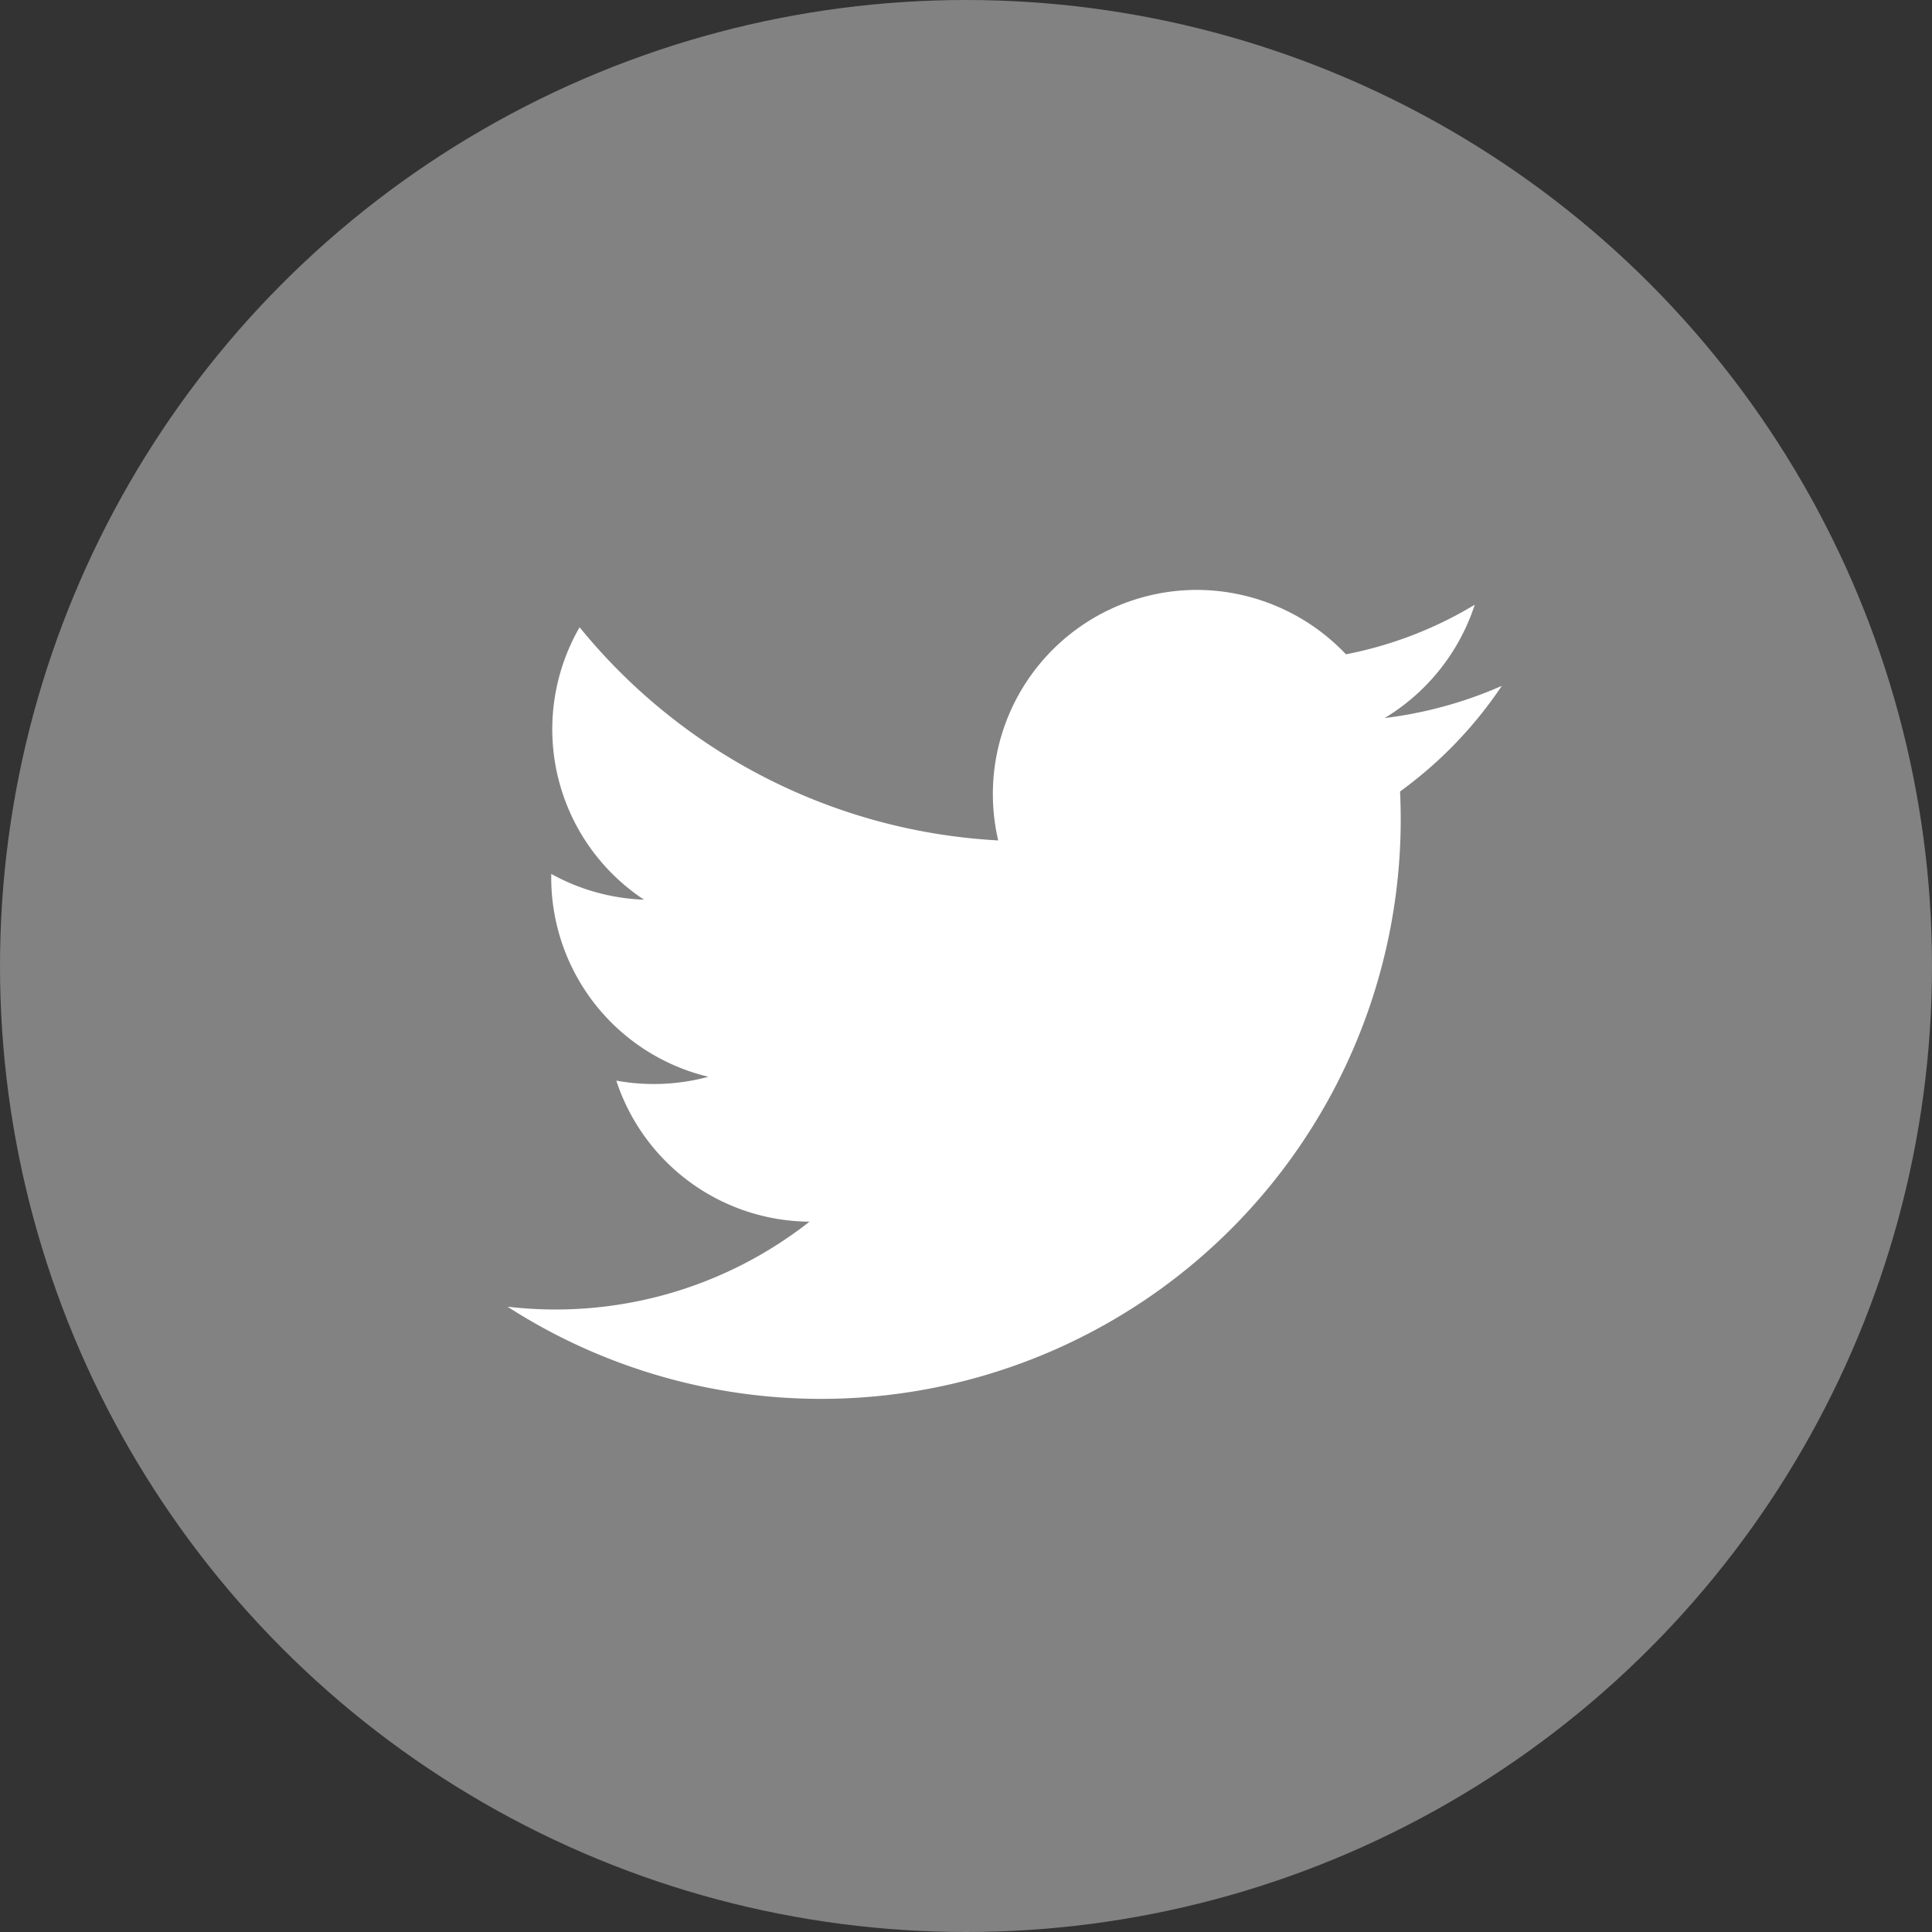 <svg xmlns="http://www.w3.org/2000/svg" viewBox="0 0 30 30"><rect x="0" y="0" width="30" height="30" fill="#333333" stroke="none"/><defs><style>.cls-1{fill:#828282;}.cls-2{fill:#fff;}</style></defs><g id="レイヤー_2" data-name="レイヤー 2"><g id="コンポジション"><circle class="cls-1" cx="15" cy="15" r="15"/><path class="cls-2" d="M22.9,9.39a6.12,6.12,0,0,1-2,.77,3.2,3.2,0,0,0-2.31-1,3.17,3.17,0,0,0-3.09,3.89A9,9,0,0,1,9,9.74a3.17,3.17,0,0,0,1,4.23,3.2,3.2,0,0,1-1.44-.4A3.18,3.18,0,0,0,11,16.72a3.25,3.25,0,0,1-1.43.06,3.18,3.18,0,0,0,3,2.19,6.38,6.38,0,0,1-4.69,1.32,9,9,0,0,0,13.86-8,6.48,6.48,0,0,0,1.58-1.64,6.45,6.45,0,0,1-1.82.5A3.22,3.22,0,0,0,22.9,9.39Z"/></g></g></svg>